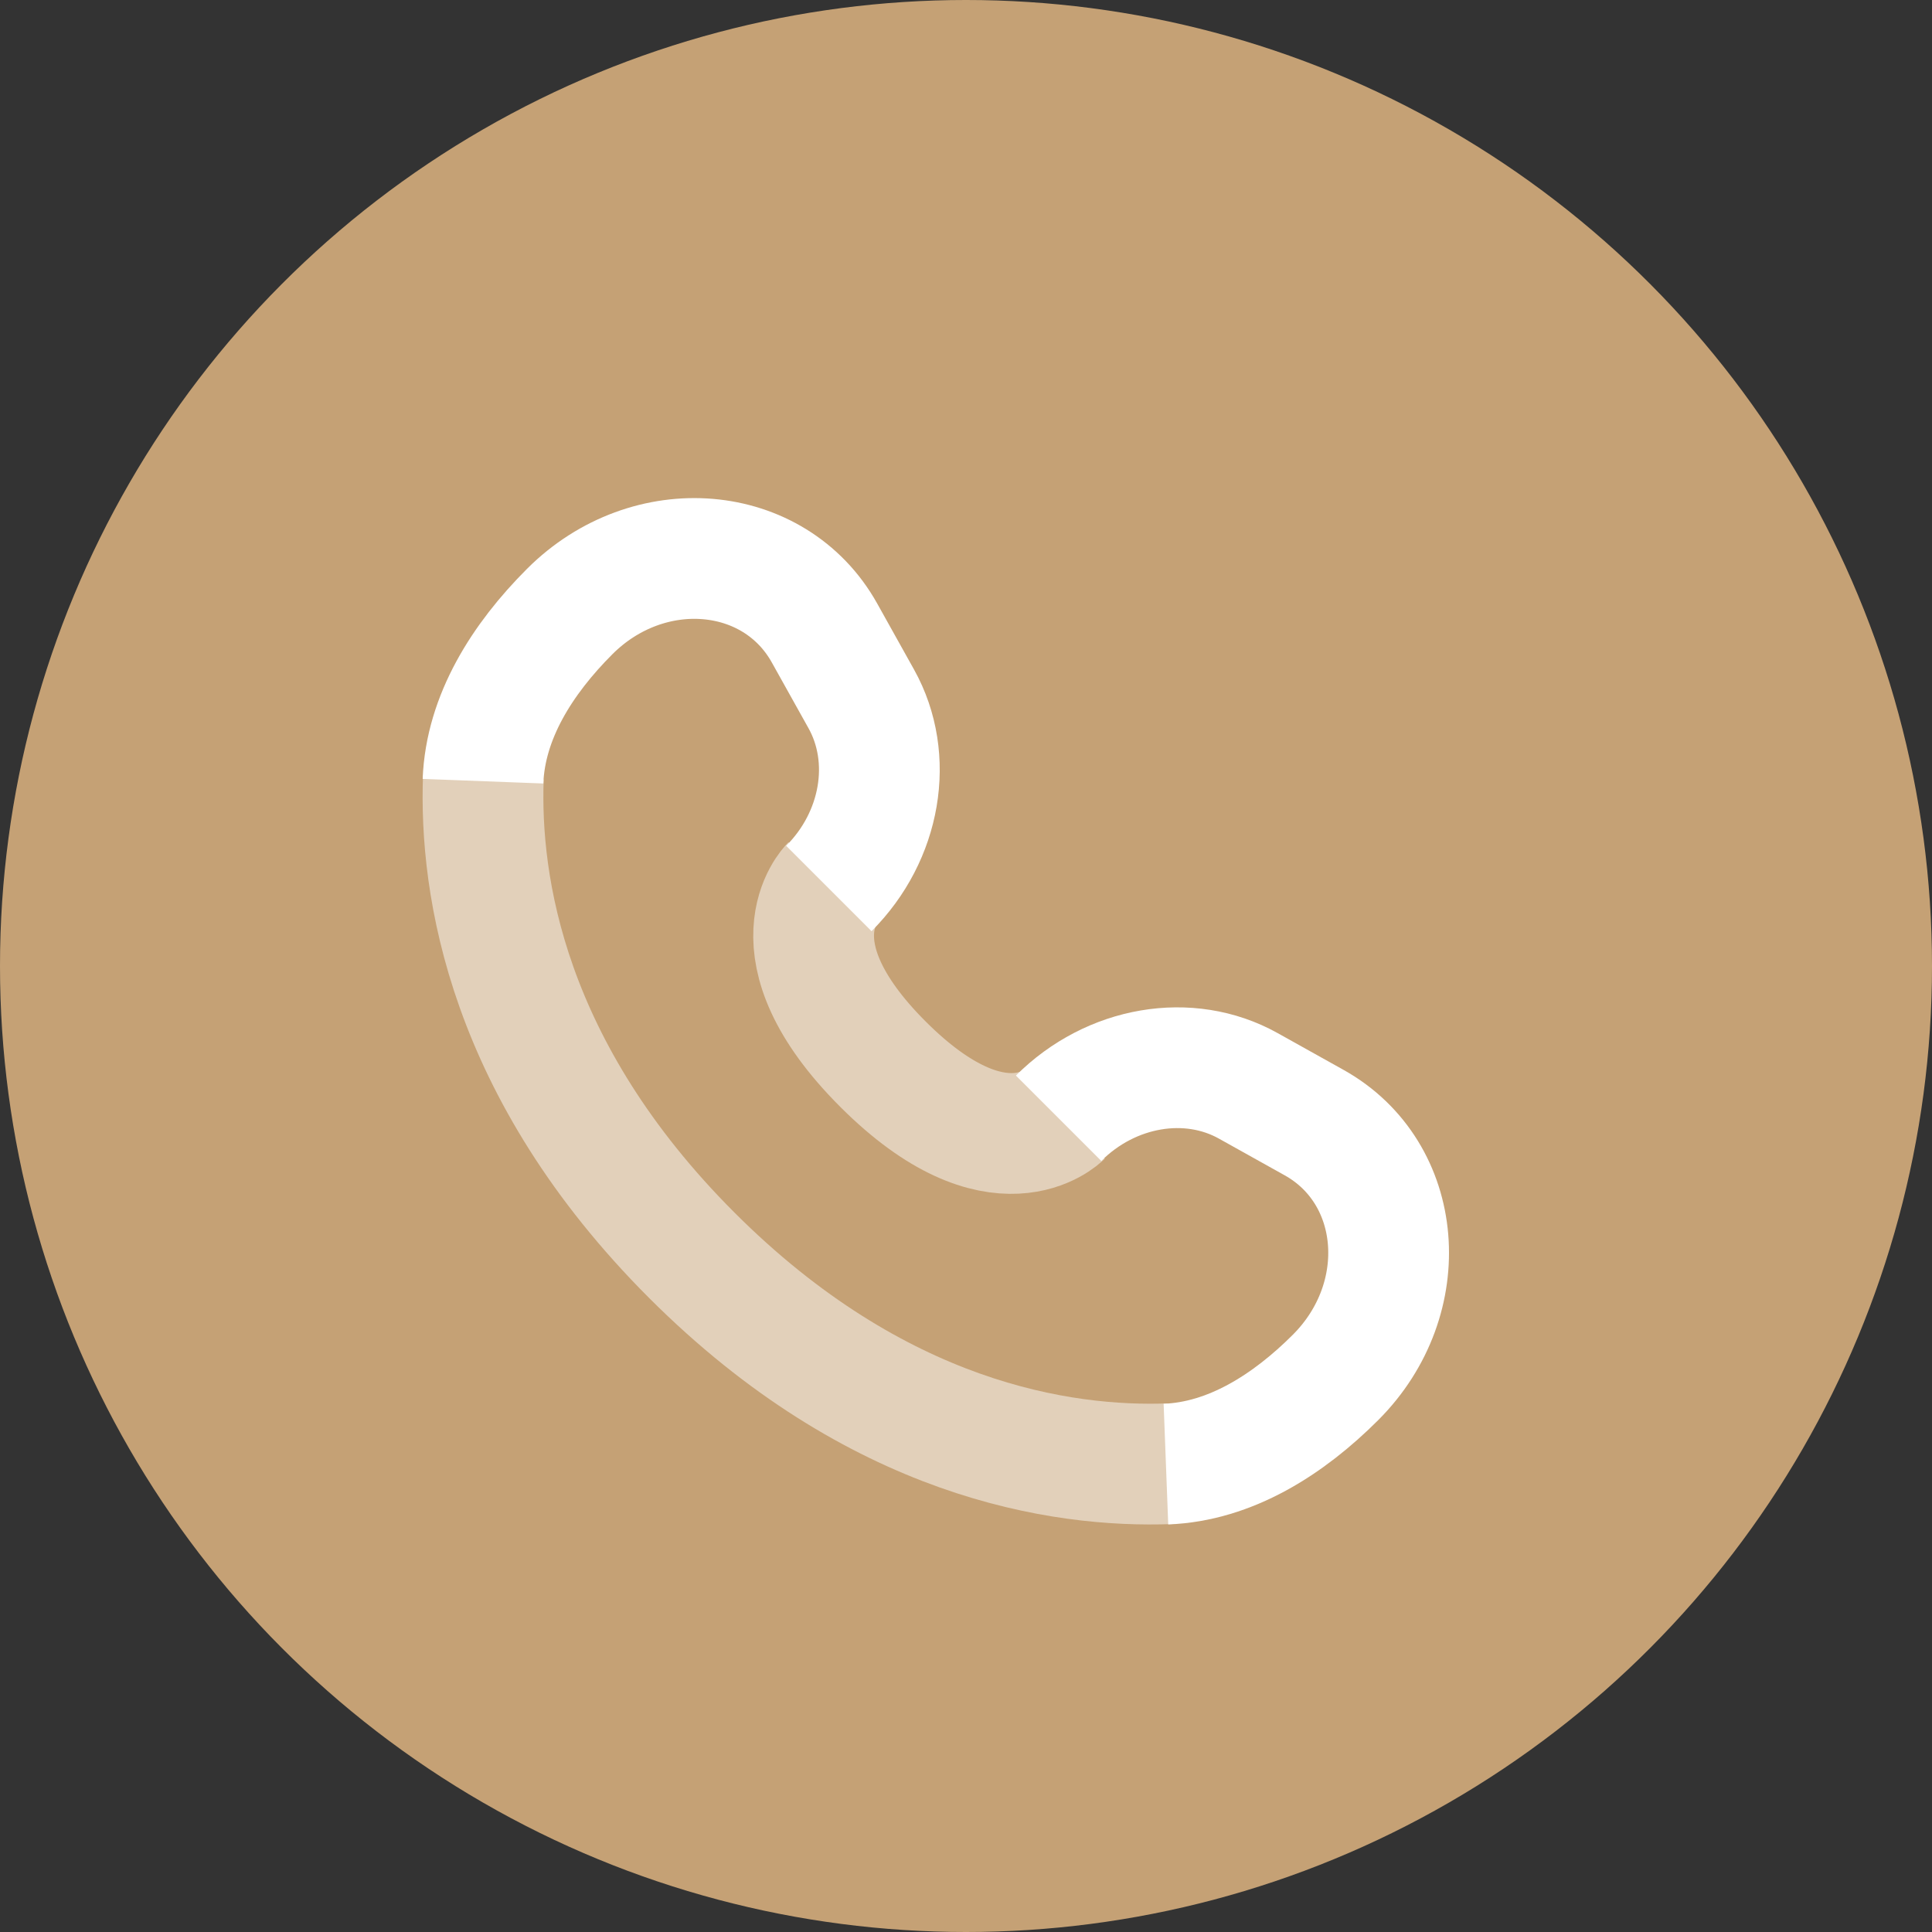 <svg xmlns="http://www.w3.org/2000/svg" width="64" height="64" viewBox="0 0 64 64" fill="none"><rect x="0" y="0" width="64" height="64" fill="#333333" stroke="none"/><circle cx="32" cy="32" r="32" fill="#C5A175"></circle><path d="M16 25.878C16.081 23.751 17.302 21.828 18.872 20.258C21.485 17.645 25.654 17.996 27.313 20.969L28.53 23.15C29.629 25.119 29.188 27.701 27.457 29.432M38.623 48.5C40.748 48.419 42.672 47.198 44.242 45.628C46.855 43.015 46.504 38.846 43.531 37.187L41.35 35.97C39.381 34.871 36.799 35.312 35.068 37.043" stroke="white" stroke-width="4"></path><path opacity="0.5" d="M16.012 25.741C15.876 29.34 16.787 35.452 22.917 41.583C29.048 47.713 35.16 48.624 38.759 48.488M35.185 36.967C35.185 36.967 33.075 39.078 29.248 35.251C25.422 31.425 27.533 29.315 27.533 29.315" stroke="white" stroke-width="4"></path></svg>